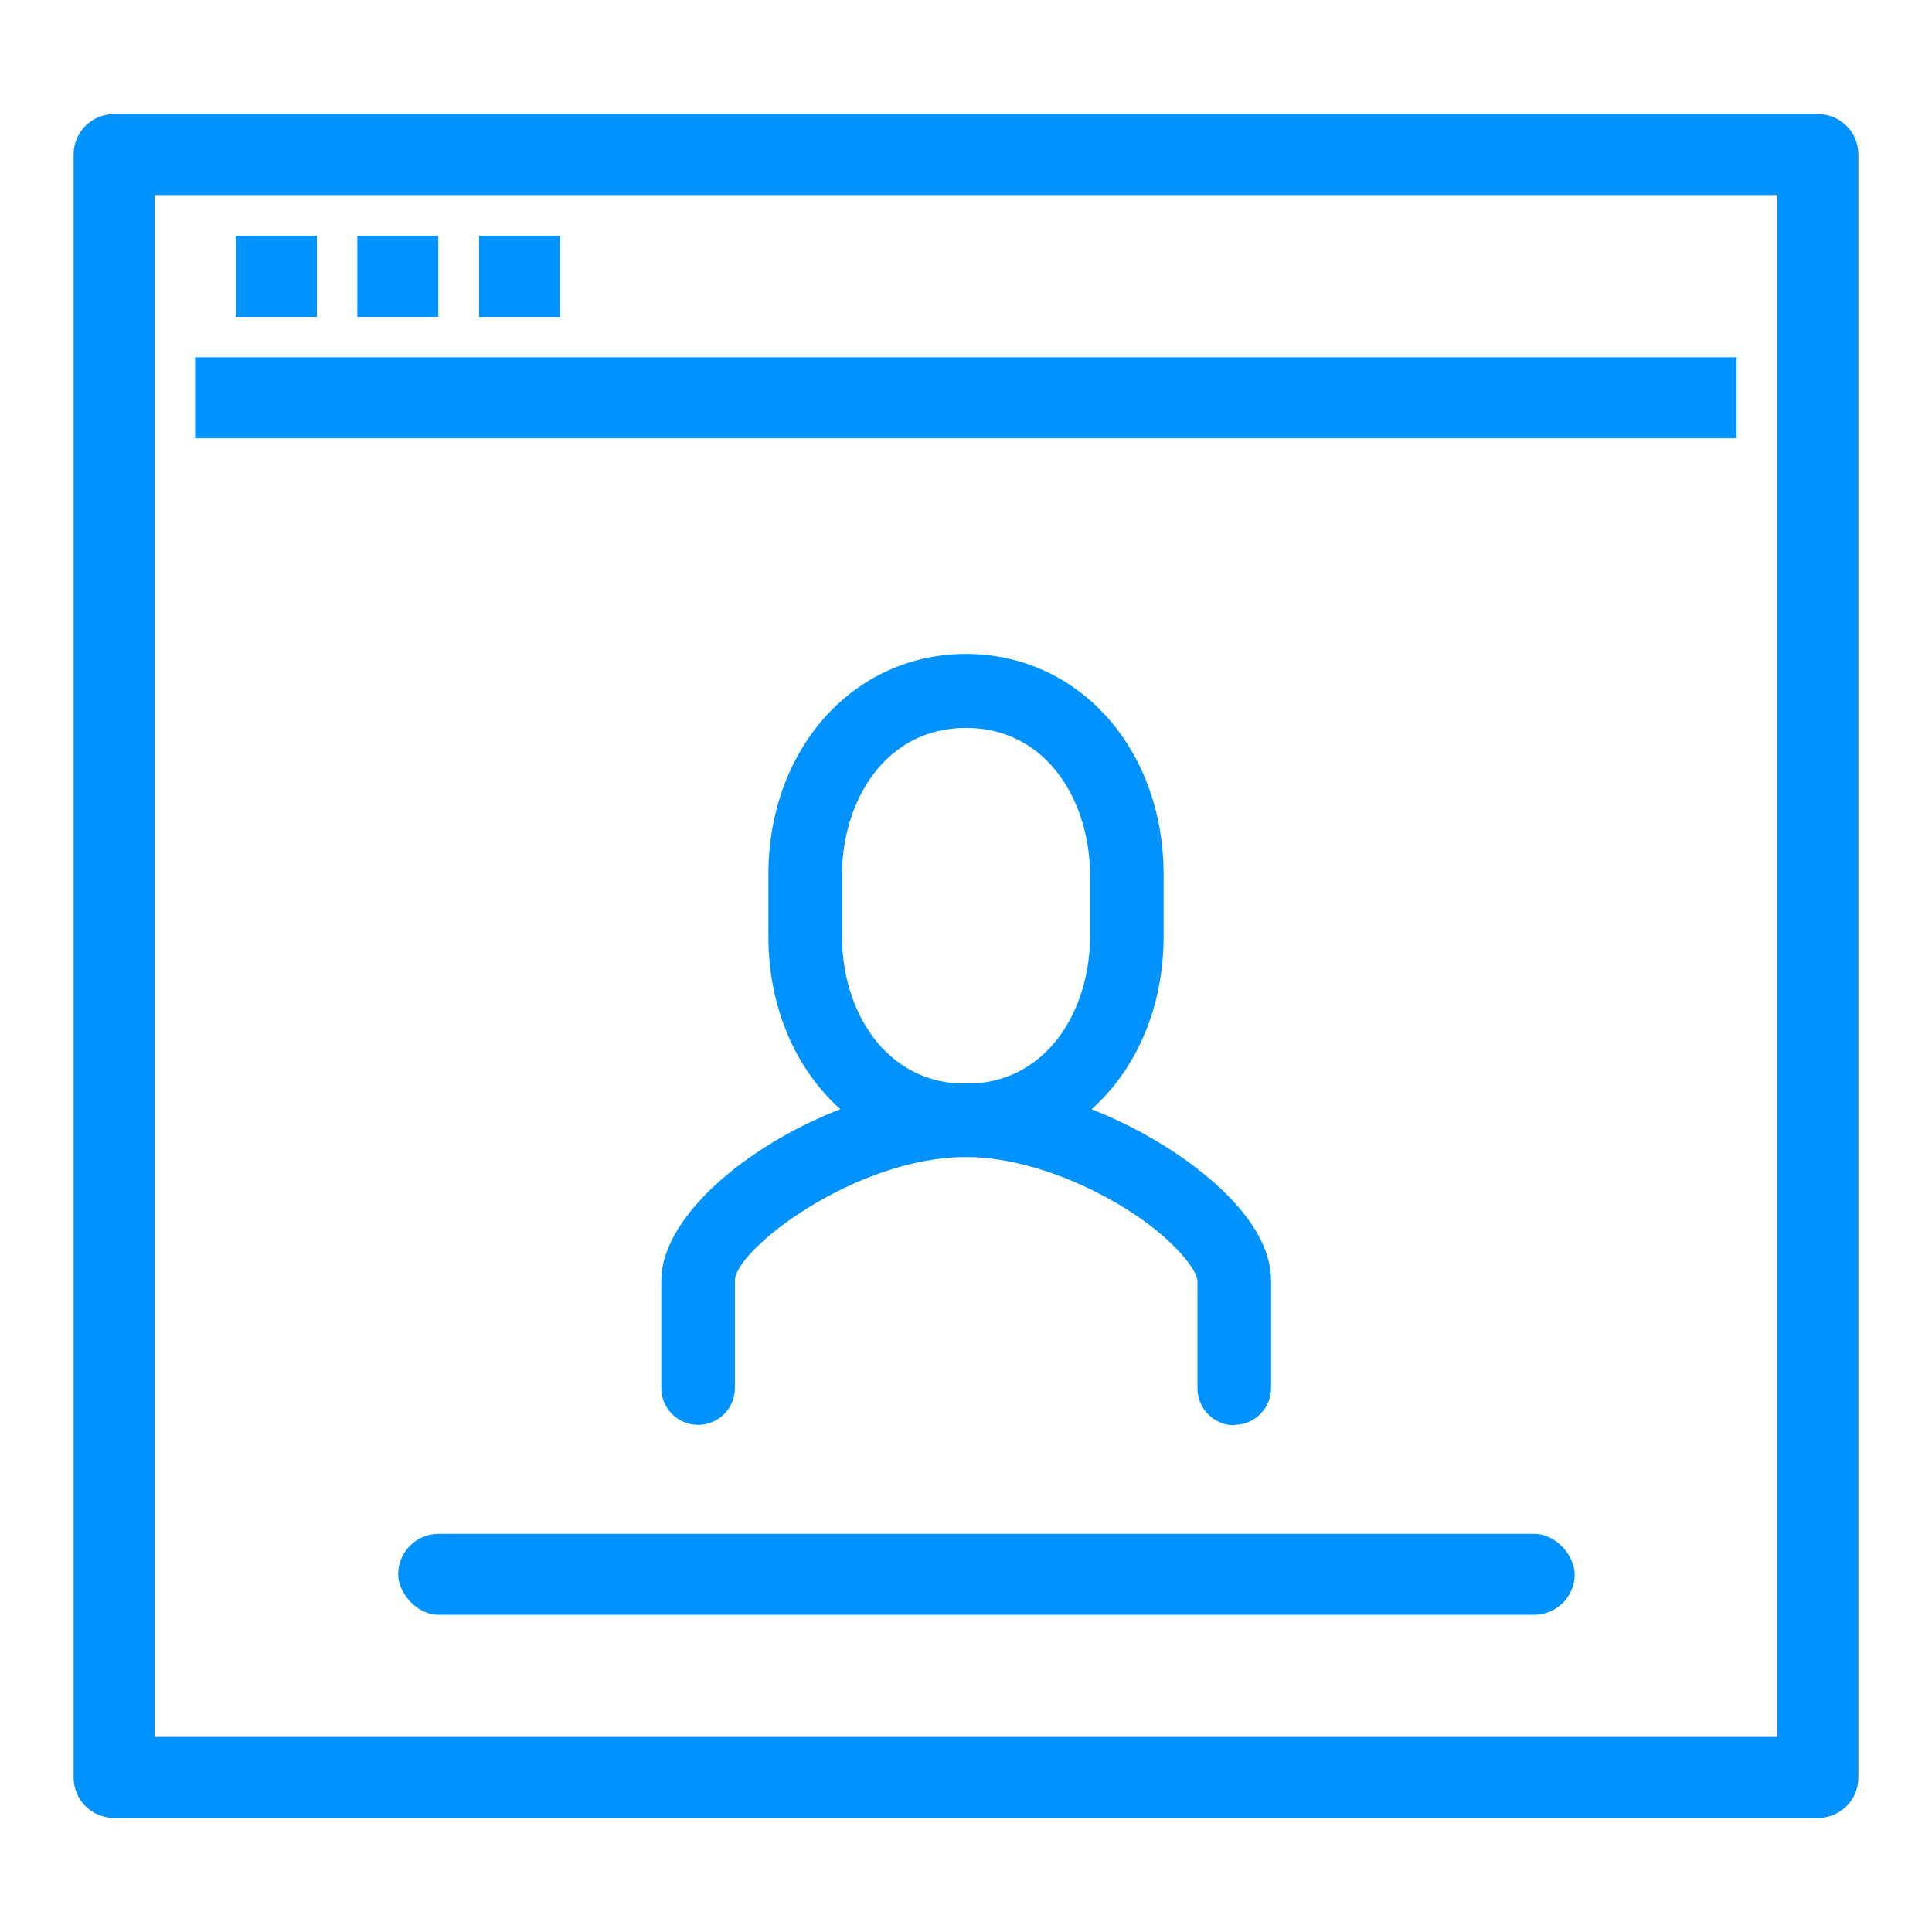 <?xml version="1.0" encoding="UTF-8"?><svg id="Capa_1" xmlns="http://www.w3.org/2000/svg" viewBox="0 0 52.5 52.5"><defs><style>.cls-1{fill:#0092ff;}</style></defs><g><path class="cls-1" d="M33.54,38.73c-.55,0-1-.45-1-1v-2.92c0-.26-.57-1.1-1.94-1.96-1.41-.88-3.03-1.41-4.34-1.41-3.02,0-6.29,2.52-6.29,3.36v2.92c0,.55-.45,1-1,1s-1-.45-1-1v-2.92c0-2.41,4.57-5.36,8.29-5.36,1.69,0,3.66,.62,5.4,1.71,.87,.54,2.88,1.98,2.88,3.65v2.92c0,.55-.45,1-1,1Z"/><path class="cls-1" d="M26.25,31.44c-3.06,0-5.37-2.58-5.37-6v-1.67c0-3.42,2.31-6,5.37-6s5.37,2.58,5.37,6v1.67c0,3.42-2.31,6-5.37,6Zm0-11.66c-2.21,0-3.37,2.01-3.37,4v1.67c0,1.99,1.16,4,3.37,4s3.37-2.01,3.37-4v-1.67c0-1.99-1.16-4-3.37-4Z"/></g><g><path class="cls-1" d="M49.4,49.4H3.1c-.61,0-1.1-.49-1.1-1.1V4.2c0-.61,.49-1.1,1.1-1.1H49.4c.61,0,1.1,.49,1.1,1.1V48.3c0,.61-.49,1.1-1.1,1.1Zm-45.2-2.2H48.3V5.3H4.2V47.2Z"/><rect class="cls-1" x="5.3" y="9.71" width="41.89" height="2.2"/><rect class="cls-1" x="6.41" y="6.41" width="2.2" height="2.2"/><rect class="cls-1" x="9.71" y="6.41" width="2.2" height="2.2"/><rect class="cls-1" x="13.02" y="6.41" width="2.2" height="2.2"/><rect class="cls-1" x="10.82" y="41.68" width="31.97" height="2.2" rx="1.1" ry="1.1"/></g></svg>